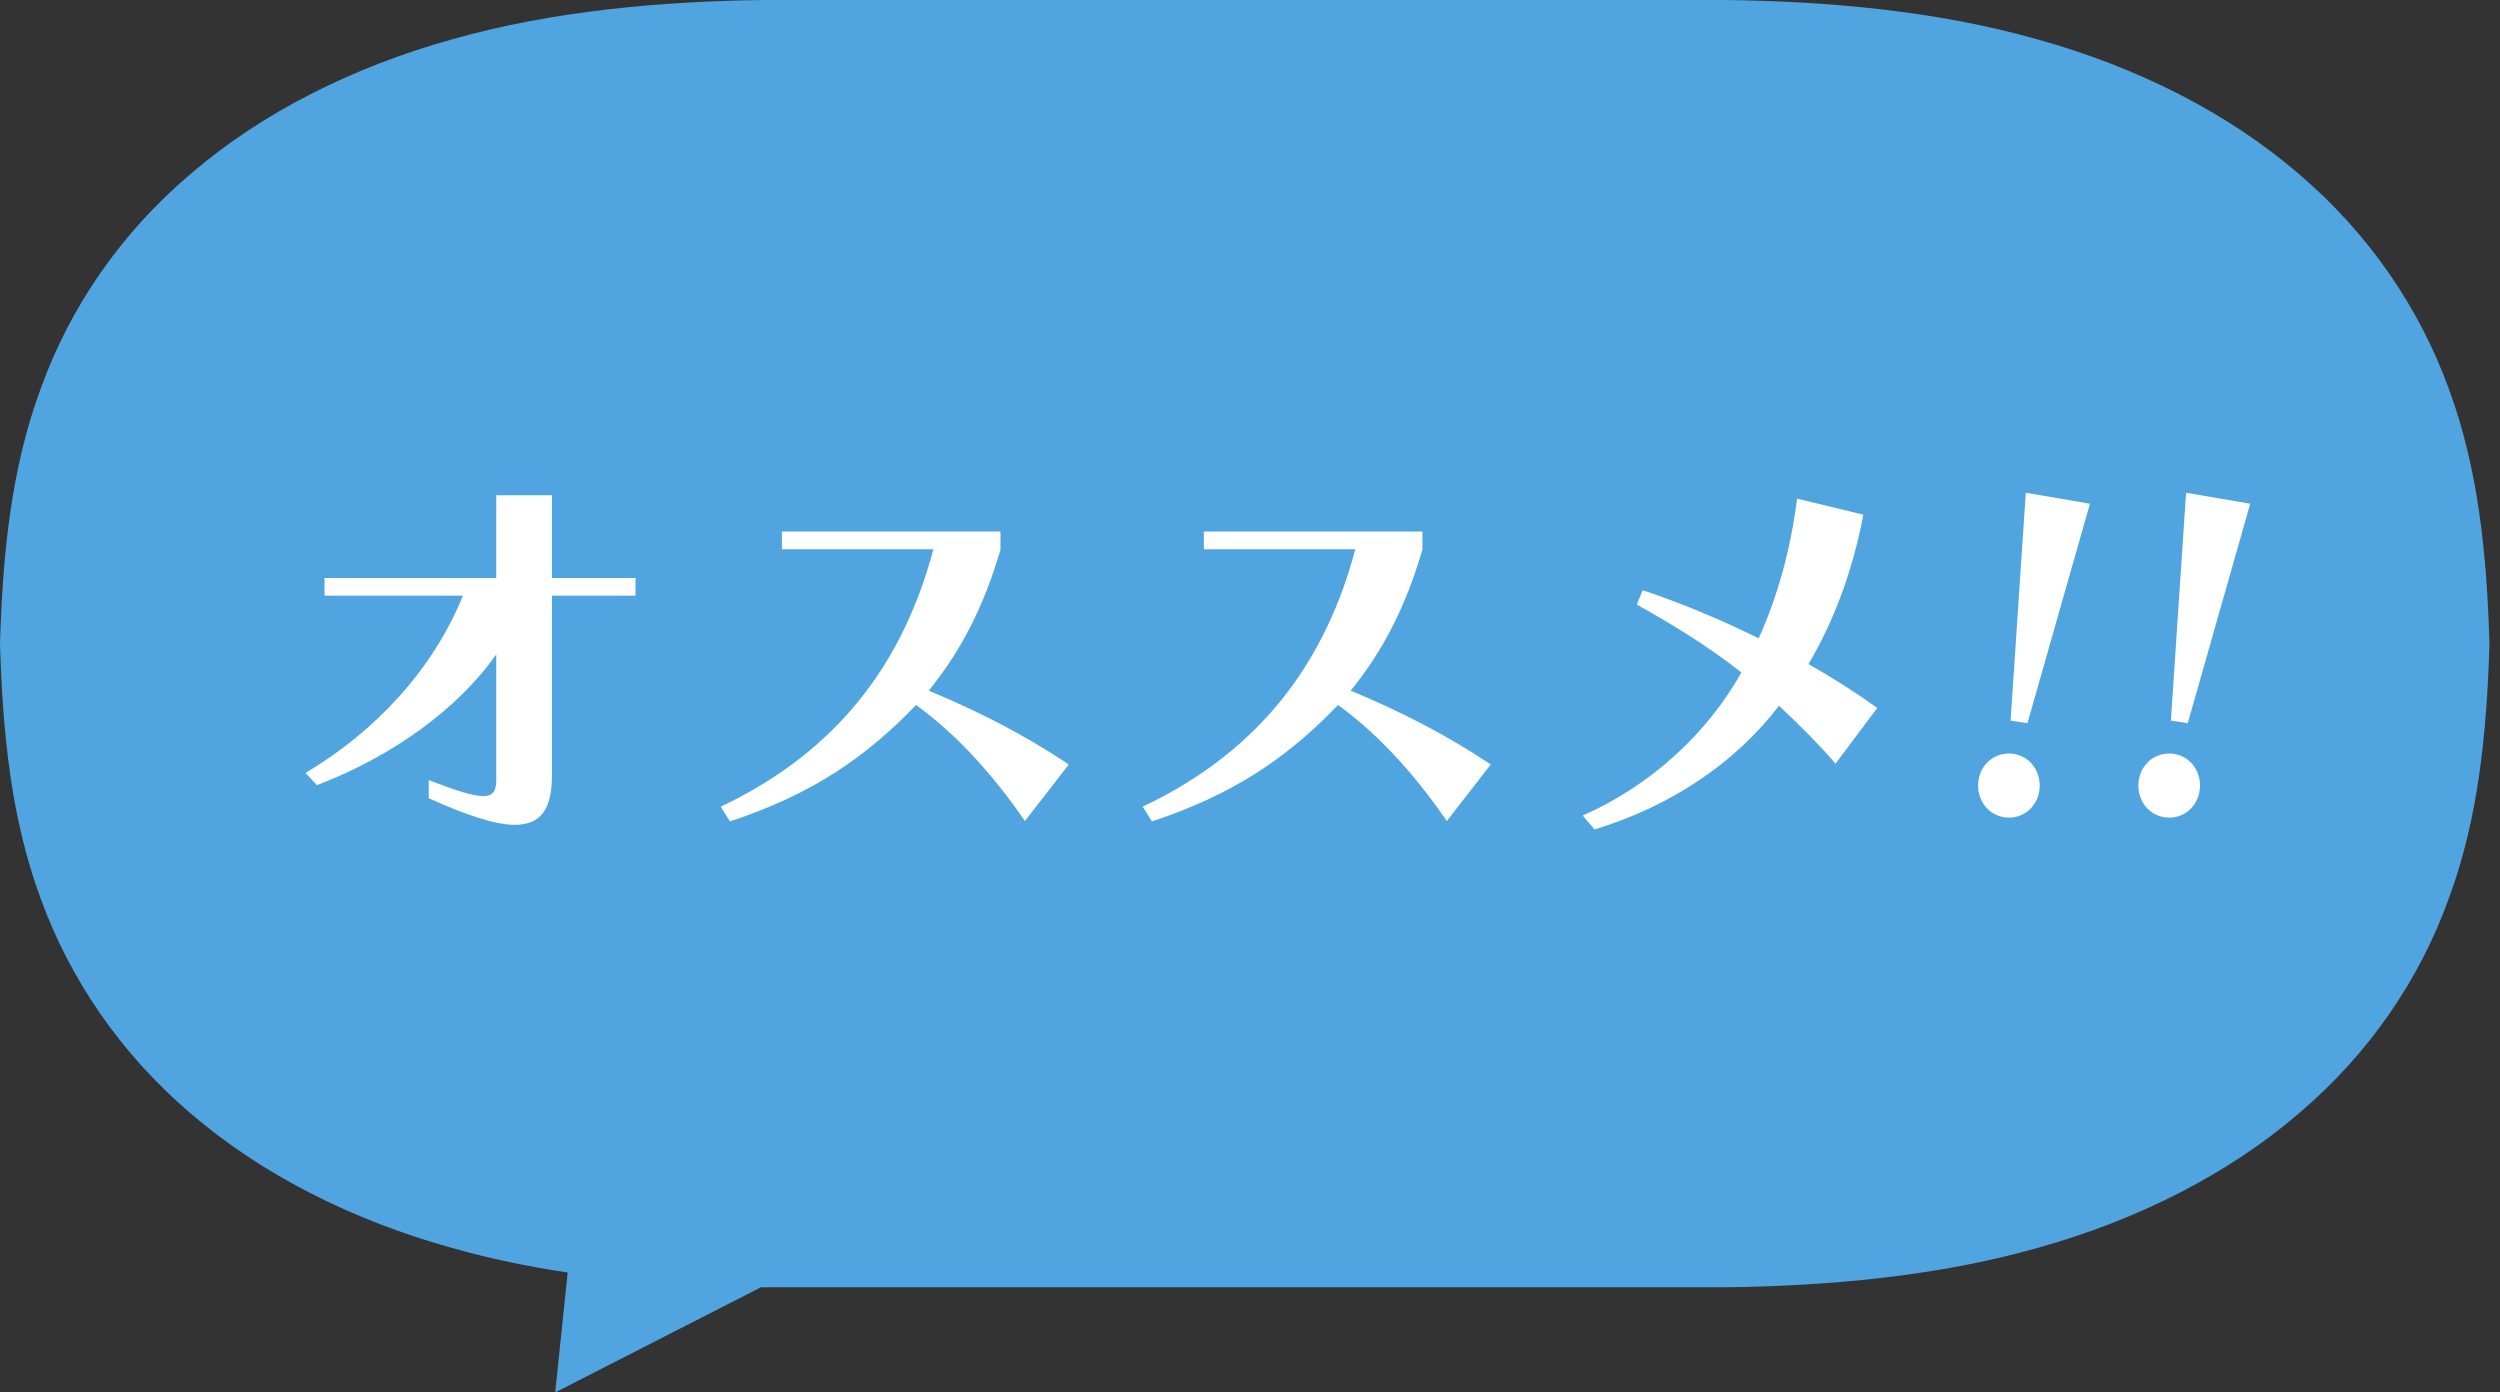 <svg width="79" height="44" viewBox="0 0 79 44" fill="none" xmlns="http://www.w3.org/2000/svg">
<rect x="0" y="0" width="79" height="44" fill="#333333" stroke="none"/>
<path d="M1.284 12.287C2.194 9.75 3.788 7.389 6.035 5.486C8.26 3.573 11.137 2.118 14.294 1.241C17.452 0.345 20.909 0.037 24.169 0C34.282 0 44.385 0 54.497 0C57.758 0.037 61.215 0.345 64.372 1.241C67.54 2.118 70.407 3.573 72.632 5.486C74.868 7.389 76.462 9.75 77.383 12.287C78.325 14.835 78.584 17.559 78.667 20.339C78.584 23.12 78.325 25.844 77.383 28.391C76.472 30.929 74.878 33.289 72.632 35.193C70.407 37.105 67.529 38.561 64.372 39.438C61.215 40.333 57.758 40.641 54.497 40.678C44.385 40.678 34.282 40.678 24.169 40.678C24.128 40.678 24.087 40.678 24.045 40.678L17.545 44L17.938 40.212C16.696 40.025 15.475 39.773 14.294 39.438C11.127 38.561 8.26 37.105 6.035 35.193C3.799 33.289 2.205 30.929 1.284 28.391C0.342 25.844 0.083 23.12 -7.62939e-06 20.339C0.083 17.559 0.342 14.835 1.284 12.287Z" fill="#50A5E0"/>
<path d="M15.682 24.651V20.677C14.468 22.411 12.388 23.904 10.015 24.811L9.655 24.424C11.882 23.104 13.695 21.131 14.628 18.824H10.255V18.264H15.682V15.651H17.442V18.264H20.082V18.824H17.442V24.491C17.442 25.571 17.095 26.064 16.268 26.064C15.655 26.064 14.762 25.771 13.548 25.224V24.651C14.415 24.984 14.948 25.157 15.268 25.157C15.588 25.157 15.682 24.984 15.682 24.651ZM33.775 24.157L32.388 25.944C31.495 24.651 30.362 23.304 28.948 22.277C27.375 23.917 25.682 25.091 23.068 25.957L22.775 25.491C26.495 23.731 28.548 20.917 29.495 17.357H24.708V16.797H31.615V17.371C31.095 19.144 30.388 20.544 29.348 21.824C30.975 22.504 32.375 23.224 33.775 24.157ZM47.108 24.157L45.722 25.944C44.828 24.651 43.695 23.304 42.282 22.277C40.708 23.917 39.015 25.091 36.402 25.957L36.108 25.491C39.828 23.731 41.882 20.917 42.828 17.357H38.042V16.797H44.948V17.371C44.428 19.144 43.722 20.544 42.682 21.824C44.308 22.504 45.708 23.224 47.108 24.157ZM59.322 22.371L58.002 24.131C57.495 23.544 56.882 22.917 56.215 22.304C54.815 24.131 52.788 25.477 50.388 26.211L50.015 25.771C52.188 24.811 53.948 23.171 55.028 21.251C53.935 20.384 52.748 19.677 51.722 19.104L51.908 18.651C53.068 19.037 54.335 19.557 55.575 20.171C56.188 18.811 56.588 17.331 56.788 15.757L58.882 16.264C58.548 18.024 57.962 19.611 57.148 20.984C57.922 21.424 58.655 21.891 59.322 22.371ZM64.068 22.851L63.535 22.771L64.015 15.571L66.042 15.917L64.068 22.851ZM63.482 25.837C62.935 25.837 62.508 25.397 62.508 24.824C62.508 24.251 62.935 23.811 63.482 23.811C64.028 23.811 64.455 24.251 64.455 24.824C64.455 25.397 64.028 25.837 63.482 25.837ZM69.133 22.851L68.6 22.771L69.08 15.571L71.107 15.917L69.133 22.851ZM68.547 25.837C68 25.837 67.573 25.397 67.573 24.824C67.573 24.251 68 23.811 68.547 23.811C69.093 23.811 69.52 24.251 69.52 24.824C69.52 25.397 69.093 25.837 68.547 25.837Z" fill="white"/>
</svg>
